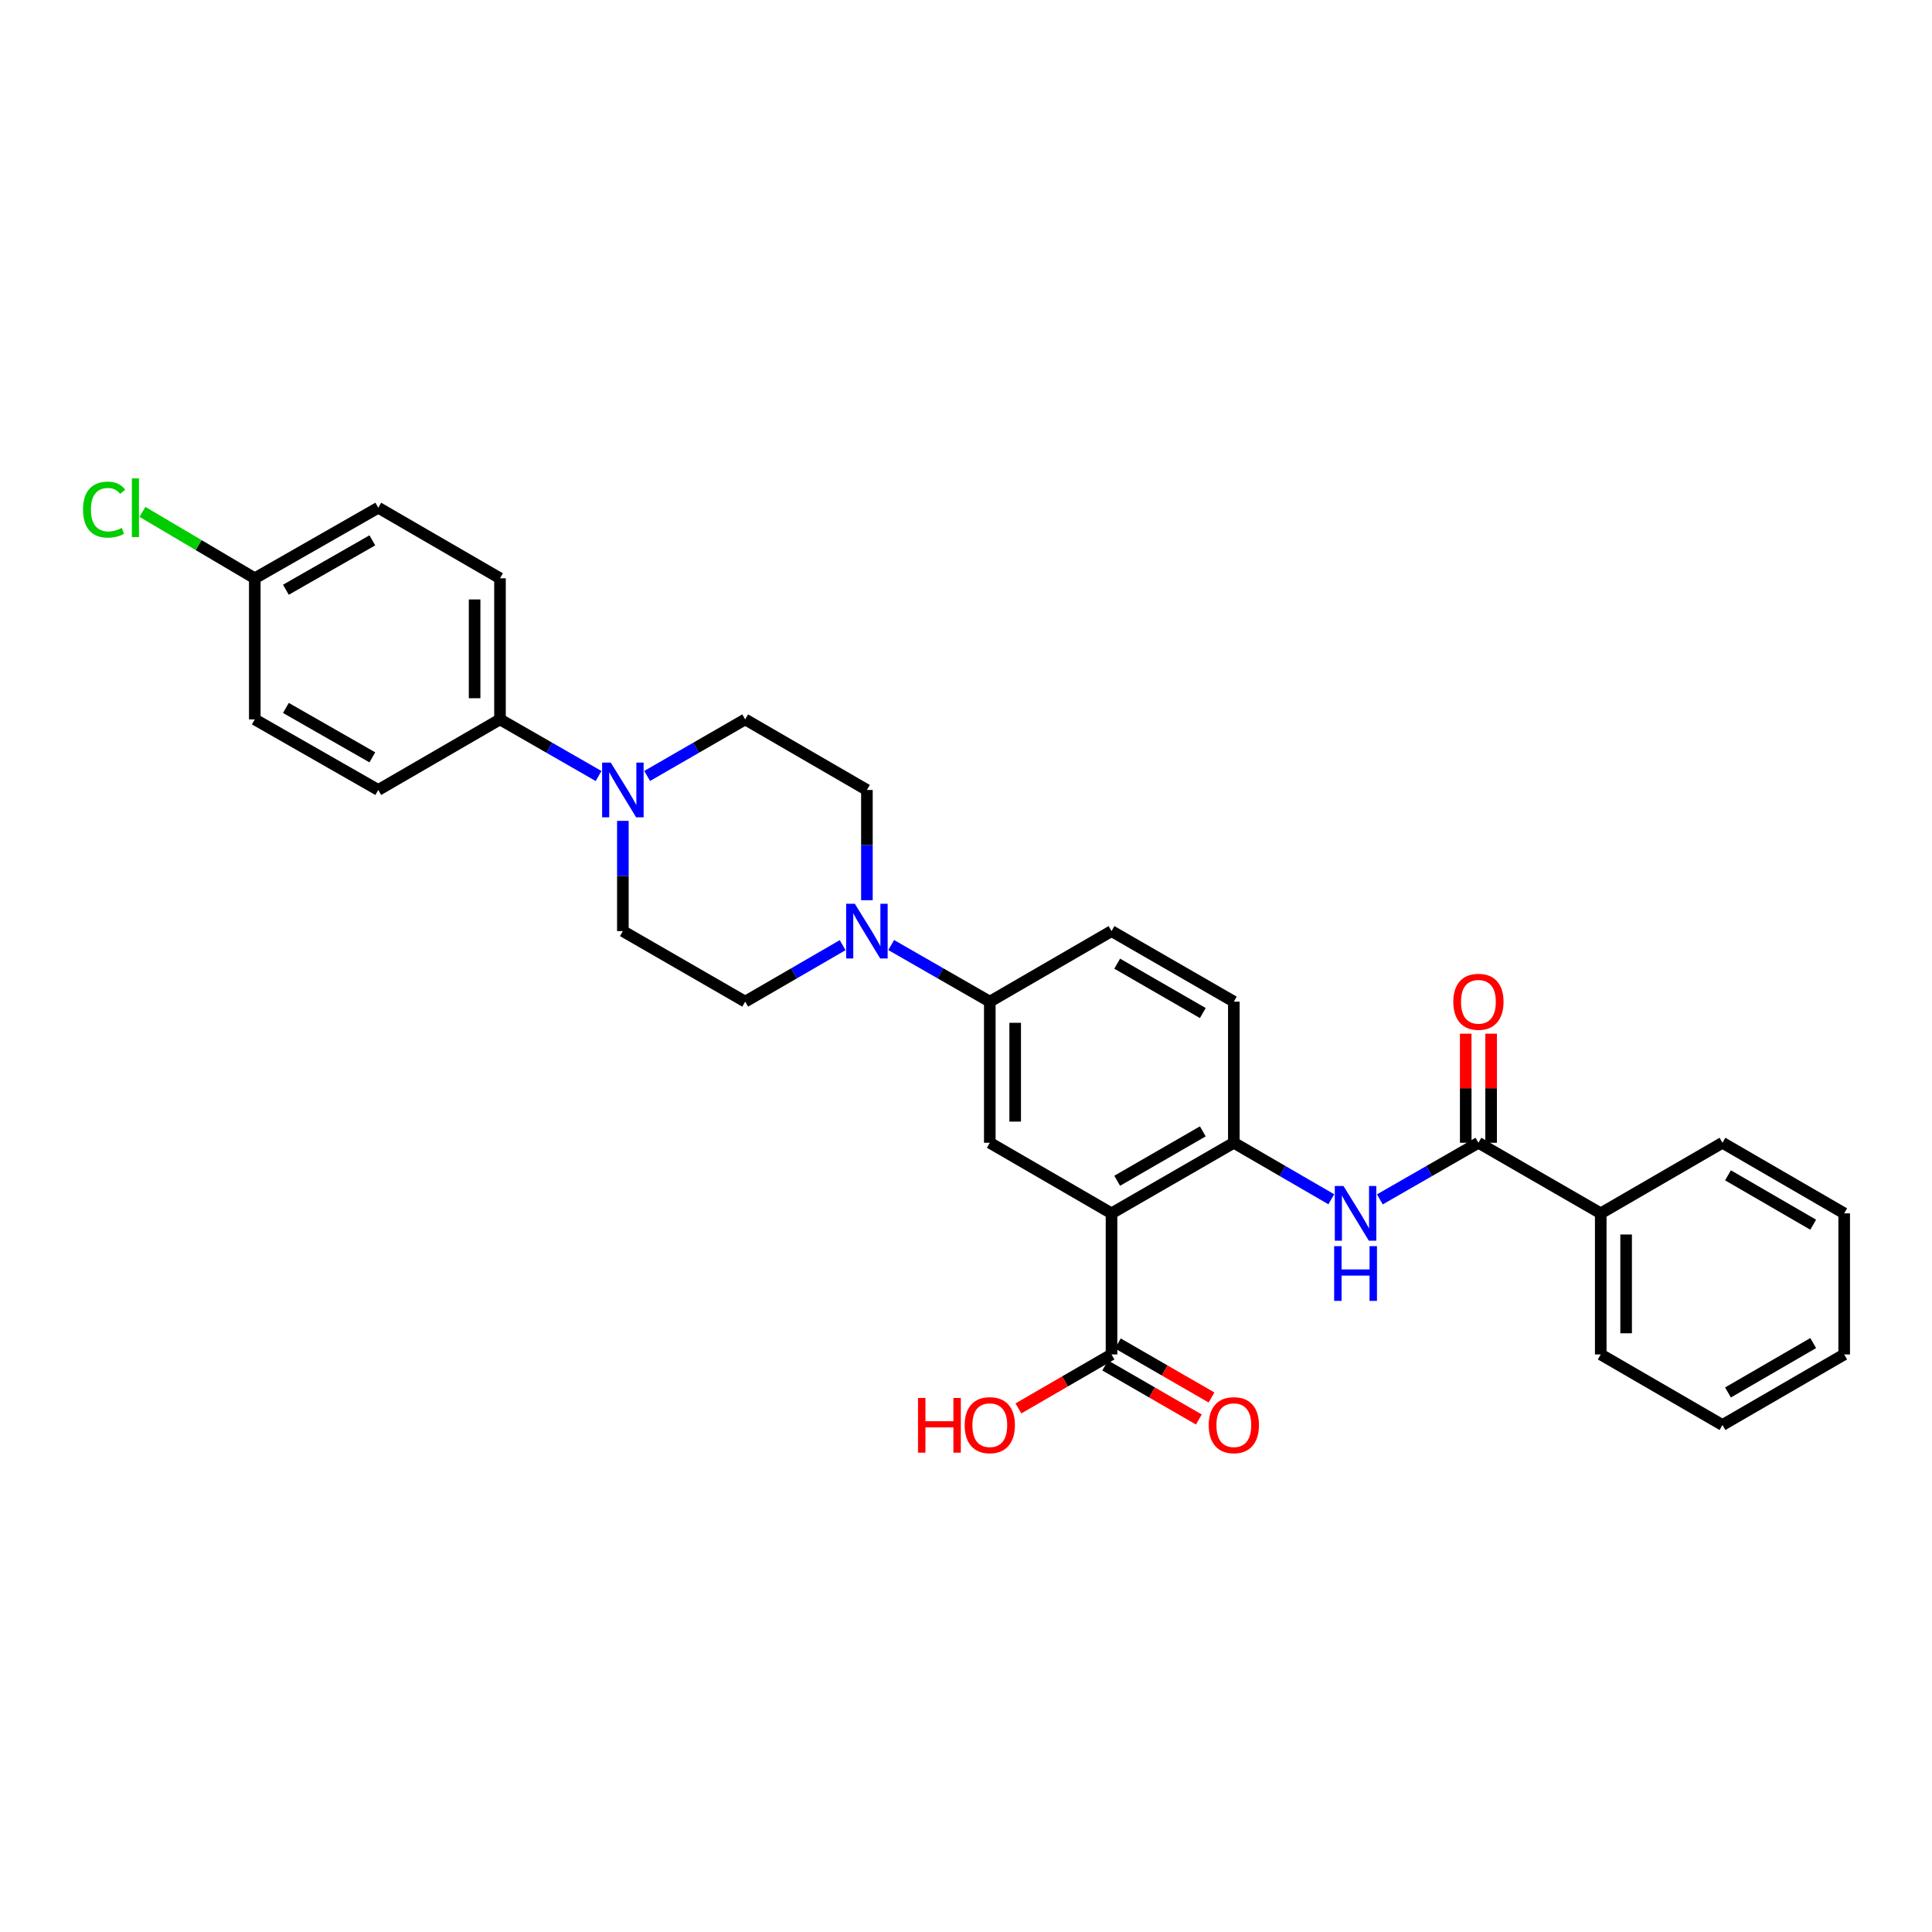 <?xml version='1.0' encoding='iso-8859-1'?>
<svg version='1.1' baseProfile='full'
              xmlns='http://www.w3.org/2000/svg'
                      xmlns:rdkit='http://www.rdkit.org/xml'
                      xmlns:xlink='http://www.w3.org/1999/xlink'
                  xml:space='preserve'
width='1000px' height='1000px' viewBox='0 0 1000 1000'>
<!-- END OF HEADER -->
<rect style='opacity:1.0;fill:#FFFFFF;stroke:none' width='1000' height='1000' x='0' y='0'> </rect>
<path class='bond-0' d='M 575.322,628.022 L 638.631,591.495' style='fill:none;fill-rule:evenodd;stroke:#000000;stroke-width:6px;stroke-linecap:butt;stroke-linejoin:miter;stroke-opacity:1' />
<path class='bond-0' d='M 578.252,611.162 L 622.569,585.593' style='fill:none;fill-rule:evenodd;stroke:#000000;stroke-width:6px;stroke-linecap:butt;stroke-linejoin:miter;stroke-opacity:1' />
<path class='bond-4' d='M 575.322,628.022 L 512.318,591.495' style='fill:none;fill-rule:evenodd;stroke:#000000;stroke-width:6px;stroke-linecap:butt;stroke-linejoin:miter;stroke-opacity:1' />
<path class='bond-6' d='M 575.322,628.022 L 575.322,701.062' style='fill:none;fill-rule:evenodd;stroke:#000000;stroke-width:6px;stroke-linecap:butt;stroke-linejoin:miter;stroke-opacity:1' />
<path class='bond-2' d='M 638.631,591.495 L 663.853,606.117' style='fill:none;fill-rule:evenodd;stroke:#000000;stroke-width:6px;stroke-linecap:butt;stroke-linejoin:miter;stroke-opacity:1' />
<path class='bond-2' d='M 663.853,606.117 L 689.074,620.74' style='fill:none;fill-rule:evenodd;stroke:#0000FF;stroke-width:6px;stroke-linecap:butt;stroke-linejoin:miter;stroke-opacity:1' />
<path class='bond-14' d='M 638.631,591.495 L 638.631,518.447' style='fill:none;fill-rule:evenodd;stroke:#000000;stroke-width:6px;stroke-linecap:butt;stroke-linejoin:miter;stroke-opacity:1' />
<path class='bond-1' d='M 765.229,591.495 L 739.719,606.147' style='fill:none;fill-rule:evenodd;stroke:#000000;stroke-width:6px;stroke-linecap:butt;stroke-linejoin:miter;stroke-opacity:1' />
<path class='bond-1' d='M 739.719,606.147 L 714.208,620.8' style='fill:none;fill-rule:evenodd;stroke:#0000FF;stroke-width:6px;stroke-linecap:butt;stroke-linejoin:miter;stroke-opacity:1' />
<path class='bond-13' d='M 771.799,591.495 L 771.799,563.264' style='fill:none;fill-rule:evenodd;stroke:#000000;stroke-width:6px;stroke-linecap:butt;stroke-linejoin:miter;stroke-opacity:1' />
<path class='bond-13' d='M 771.799,563.264 L 771.799,535.033' style='fill:none;fill-rule:evenodd;stroke:#FF0000;stroke-width:6px;stroke-linecap:butt;stroke-linejoin:miter;stroke-opacity:1' />
<path class='bond-13' d='M 758.66,591.495 L 758.66,563.264' style='fill:none;fill-rule:evenodd;stroke:#000000;stroke-width:6px;stroke-linecap:butt;stroke-linejoin:miter;stroke-opacity:1' />
<path class='bond-13' d='M 758.66,563.264 L 758.66,535.033' style='fill:none;fill-rule:evenodd;stroke:#FF0000;stroke-width:6px;stroke-linecap:butt;stroke-linejoin:miter;stroke-opacity:1' />
<path class='bond-15' d='M 765.229,591.495 L 828.539,628.022' style='fill:none;fill-rule:evenodd;stroke:#000000;stroke-width:6px;stroke-linecap:butt;stroke-linejoin:miter;stroke-opacity:1' />
<path class='bond-3' d='M 461.283,489.152 L 486.801,503.8' style='fill:none;fill-rule:evenodd;stroke:#0000FF;stroke-width:6px;stroke-linecap:butt;stroke-linejoin:miter;stroke-opacity:1' />
<path class='bond-3' d='M 486.801,503.8 L 512.318,518.447' style='fill:none;fill-rule:evenodd;stroke:#000000;stroke-width:6px;stroke-linecap:butt;stroke-linejoin:miter;stroke-opacity:1' />
<path class='bond-9' d='M 448.709,465.948 L 448.709,437.418' style='fill:none;fill-rule:evenodd;stroke:#0000FF;stroke-width:6px;stroke-linecap:butt;stroke-linejoin:miter;stroke-opacity:1' />
<path class='bond-9' d='M 448.709,437.418 L 448.709,408.887' style='fill:none;fill-rule:evenodd;stroke:#000000;stroke-width:6px;stroke-linecap:butt;stroke-linejoin:miter;stroke-opacity:1' />
<path class='bond-10' d='M 436.149,489.214 L 410.928,503.83' style='fill:none;fill-rule:evenodd;stroke:#0000FF;stroke-width:6px;stroke-linecap:butt;stroke-linejoin:miter;stroke-opacity:1' />
<path class='bond-10' d='M 410.928,503.83 L 385.706,518.447' style='fill:none;fill-rule:evenodd;stroke:#000000;stroke-width:6px;stroke-linecap:butt;stroke-linejoin:miter;stroke-opacity:1' />
<path class='bond-7' d='M 512.318,591.495 L 512.318,518.447' style='fill:none;fill-rule:evenodd;stroke:#000000;stroke-width:6px;stroke-linecap:butt;stroke-linejoin:miter;stroke-opacity:1' />
<path class='bond-7' d='M 525.458,580.538 L 525.458,529.404' style='fill:none;fill-rule:evenodd;stroke:#000000;stroke-width:6px;stroke-linecap:butt;stroke-linejoin:miter;stroke-opacity:1' />
<path class='bond-5' d='M 322.396,424.873 L 322.396,453.404' style='fill:none;fill-rule:evenodd;stroke:#0000FF;stroke-width:6px;stroke-linecap:butt;stroke-linejoin:miter;stroke-opacity:1' />
<path class='bond-5' d='M 322.396,453.404 L 322.396,481.934' style='fill:none;fill-rule:evenodd;stroke:#000000;stroke-width:6px;stroke-linecap:butt;stroke-linejoin:miter;stroke-opacity:1' />
<path class='bond-8' d='M 309.823,401.666 L 284.309,387.013' style='fill:none;fill-rule:evenodd;stroke:#0000FF;stroke-width:6px;stroke-linecap:butt;stroke-linejoin:miter;stroke-opacity:1' />
<path class='bond-8' d='M 284.309,387.013 L 258.795,372.359' style='fill:none;fill-rule:evenodd;stroke:#000000;stroke-width:6px;stroke-linecap:butt;stroke-linejoin:miter;stroke-opacity:1' />
<path class='bond-31' d='M 334.964,401.636 L 360.335,386.998' style='fill:none;fill-rule:evenodd;stroke:#0000FF;stroke-width:6px;stroke-linecap:butt;stroke-linejoin:miter;stroke-opacity:1' />
<path class='bond-31' d='M 360.335,386.998 L 385.706,372.359' style='fill:none;fill-rule:evenodd;stroke:#000000;stroke-width:6px;stroke-linecap:butt;stroke-linejoin:miter;stroke-opacity:1' />
<path class='bond-16' d='M 572.039,706.753 L 596.28,720.737' style='fill:none;fill-rule:evenodd;stroke:#000000;stroke-width:6px;stroke-linecap:butt;stroke-linejoin:miter;stroke-opacity:1' />
<path class='bond-16' d='M 596.28,720.737 L 620.522,734.72' style='fill:none;fill-rule:evenodd;stroke:#FF0000;stroke-width:6px;stroke-linecap:butt;stroke-linejoin:miter;stroke-opacity:1' />
<path class='bond-16' d='M 578.604,695.372 L 602.846,709.355' style='fill:none;fill-rule:evenodd;stroke:#000000;stroke-width:6px;stroke-linecap:butt;stroke-linejoin:miter;stroke-opacity:1' />
<path class='bond-16' d='M 602.846,709.355 L 627.087,723.339' style='fill:none;fill-rule:evenodd;stroke:#FF0000;stroke-width:6px;stroke-linecap:butt;stroke-linejoin:miter;stroke-opacity:1' />
<path class='bond-20' d='M 575.322,701.062 L 551.23,715.027' style='fill:none;fill-rule:evenodd;stroke:#000000;stroke-width:6px;stroke-linecap:butt;stroke-linejoin:miter;stroke-opacity:1' />
<path class='bond-20' d='M 551.23,715.027 L 527.139,728.992' style='fill:none;fill-rule:evenodd;stroke:#FF0000;stroke-width:6px;stroke-linecap:butt;stroke-linejoin:miter;stroke-opacity:1' />
<path class='bond-17' d='M 512.318,518.447 L 575.322,481.934' style='fill:none;fill-rule:evenodd;stroke:#000000;stroke-width:6px;stroke-linecap:butt;stroke-linejoin:miter;stroke-opacity:1' />
<path class='bond-18' d='M 258.795,372.359 L 258.795,299.319' style='fill:none;fill-rule:evenodd;stroke:#000000;stroke-width:6px;stroke-linecap:butt;stroke-linejoin:miter;stroke-opacity:1' />
<path class='bond-18' d='M 245.655,361.403 L 245.655,310.275' style='fill:none;fill-rule:evenodd;stroke:#000000;stroke-width:6px;stroke-linecap:butt;stroke-linejoin:miter;stroke-opacity:1' />
<path class='bond-19' d='M 258.795,372.359 L 195.791,408.887' style='fill:none;fill-rule:evenodd;stroke:#000000;stroke-width:6px;stroke-linecap:butt;stroke-linejoin:miter;stroke-opacity:1' />
<path class='bond-11' d='M 448.709,408.887 L 385.706,372.359' style='fill:none;fill-rule:evenodd;stroke:#000000;stroke-width:6px;stroke-linecap:butt;stroke-linejoin:miter;stroke-opacity:1' />
<path class='bond-12' d='M 385.706,518.447 L 322.396,481.934' style='fill:none;fill-rule:evenodd;stroke:#000000;stroke-width:6px;stroke-linecap:butt;stroke-linejoin:miter;stroke-opacity:1' />
<path class='bond-30' d='M 638.631,518.447 L 575.322,481.934' style='fill:none;fill-rule:evenodd;stroke:#000000;stroke-width:6px;stroke-linecap:butt;stroke-linejoin:miter;stroke-opacity:1' />
<path class='bond-30' d='M 622.571,524.352 L 578.254,498.793' style='fill:none;fill-rule:evenodd;stroke:#000000;stroke-width:6px;stroke-linecap:butt;stroke-linejoin:miter;stroke-opacity:1' />
<path class='bond-25' d='M 828.539,628.022 L 828.539,701.062' style='fill:none;fill-rule:evenodd;stroke:#000000;stroke-width:6px;stroke-linecap:butt;stroke-linejoin:miter;stroke-opacity:1' />
<path class='bond-25' d='M 841.678,638.978 L 841.678,690.106' style='fill:none;fill-rule:evenodd;stroke:#000000;stroke-width:6px;stroke-linecap:butt;stroke-linejoin:miter;stroke-opacity:1' />
<path class='bond-26' d='M 828.539,628.022 L 891.542,591.495' style='fill:none;fill-rule:evenodd;stroke:#000000;stroke-width:6px;stroke-linecap:butt;stroke-linejoin:miter;stroke-opacity:1' />
<path class='bond-22' d='M 258.795,299.319 L 195.791,262.799' style='fill:none;fill-rule:evenodd;stroke:#000000;stroke-width:6px;stroke-linecap:butt;stroke-linejoin:miter;stroke-opacity:1' />
<path class='bond-23' d='M 195.791,408.887 L 131.876,372.359' style='fill:none;fill-rule:evenodd;stroke:#000000;stroke-width:6px;stroke-linecap:butt;stroke-linejoin:miter;stroke-opacity:1' />
<path class='bond-23' d='M 192.723,392 L 147.982,366.431' style='fill:none;fill-rule:evenodd;stroke:#000000;stroke-width:6px;stroke-linecap:butt;stroke-linejoin:miter;stroke-opacity:1' />
<path class='bond-21' d='M 131.876,299.319 L 131.876,372.359' style='fill:none;fill-rule:evenodd;stroke:#000000;stroke-width:6px;stroke-linecap:butt;stroke-linejoin:miter;stroke-opacity:1' />
<path class='bond-24' d='M 131.876,299.319 L 102.801,282.133' style='fill:none;fill-rule:evenodd;stroke:#000000;stroke-width:6px;stroke-linecap:butt;stroke-linejoin:miter;stroke-opacity:1' />
<path class='bond-24' d='M 102.801,282.133 L 73.726,264.947' style='fill:none;fill-rule:evenodd;stroke:#00CC00;stroke-width:6px;stroke-linecap:butt;stroke-linejoin:miter;stroke-opacity:1' />
<path class='bond-33' d='M 131.876,299.319 L 195.791,262.799' style='fill:none;fill-rule:evenodd;stroke:#000000;stroke-width:6px;stroke-linecap:butt;stroke-linejoin:miter;stroke-opacity:1' />
<path class='bond-33' d='M 147.982,305.25 L 192.722,279.685' style='fill:none;fill-rule:evenodd;stroke:#000000;stroke-width:6px;stroke-linecap:butt;stroke-linejoin:miter;stroke-opacity:1' />
<path class='bond-27' d='M 828.539,701.062 L 891.542,737.582' style='fill:none;fill-rule:evenodd;stroke:#000000;stroke-width:6px;stroke-linecap:butt;stroke-linejoin:miter;stroke-opacity:1' />
<path class='bond-28' d='M 891.542,591.495 L 954.545,628.022' style='fill:none;fill-rule:evenodd;stroke:#000000;stroke-width:6px;stroke-linecap:butt;stroke-linejoin:miter;stroke-opacity:1' />
<path class='bond-28' d='M 894.402,608.341 L 938.505,633.91' style='fill:none;fill-rule:evenodd;stroke:#000000;stroke-width:6px;stroke-linecap:butt;stroke-linejoin:miter;stroke-opacity:1' />
<path class='bond-32' d='M 891.542,737.582 L 954.545,701.062' style='fill:none;fill-rule:evenodd;stroke:#000000;stroke-width:6px;stroke-linecap:butt;stroke-linejoin:miter;stroke-opacity:1' />
<path class='bond-32' d='M 894.403,720.737 L 938.506,695.173' style='fill:none;fill-rule:evenodd;stroke:#000000;stroke-width:6px;stroke-linecap:butt;stroke-linejoin:miter;stroke-opacity:1' />
<path class='bond-29' d='M 954.545,628.022 L 954.545,701.062' style='fill:none;fill-rule:evenodd;stroke:#000000;stroke-width:6px;stroke-linecap:butt;stroke-linejoin:miter;stroke-opacity:1' />
<path  class='atom-3' d='M 695.375 613.862
L 704.655 628.862
Q 705.575 630.342, 707.055 633.022
Q 708.535 635.702, 708.615 635.862
L 708.615 613.862
L 712.375 613.862
L 712.375 642.182
L 708.495 642.182
L 698.535 625.782
Q 697.375 623.862, 696.135 621.662
Q 694.935 619.462, 694.575 618.782
L 694.575 642.182
L 690.895 642.182
L 690.895 613.862
L 695.375 613.862
' fill='#0000FF'/>
<path  class='atom-3' d='M 690.555 645.014
L 694.395 645.014
L 694.395 657.054
L 708.875 657.054
L 708.875 645.014
L 712.715 645.014
L 712.715 673.334
L 708.875 673.334
L 708.875 660.254
L 694.395 660.254
L 694.395 673.334
L 690.555 673.334
L 690.555 645.014
' fill='#0000FF'/>
<path  class='atom-4' d='M 442.449 467.774
L 451.729 482.774
Q 452.649 484.254, 454.129 486.934
Q 455.609 489.614, 455.689 489.774
L 455.689 467.774
L 459.449 467.774
L 459.449 496.094
L 455.569 496.094
L 445.609 479.694
Q 444.449 477.774, 443.209 475.574
Q 442.009 473.374, 441.649 472.694
L 441.649 496.094
L 437.969 496.094
L 437.969 467.774
L 442.449 467.774
' fill='#0000FF'/>
<path  class='atom-6' d='M 316.136 394.727
L 325.416 409.727
Q 326.336 411.207, 327.816 413.887
Q 329.296 416.567, 329.376 416.727
L 329.376 394.727
L 333.136 394.727
L 333.136 423.047
L 329.256 423.047
L 319.296 406.647
Q 318.136 404.727, 316.896 402.527
Q 315.696 400.327, 315.336 399.647
L 315.336 423.047
L 311.656 423.047
L 311.656 394.727
L 316.136 394.727
' fill='#0000FF'/>
<path  class='atom-14' d='M 752.229 518.527
Q 752.229 511.727, 755.589 507.927
Q 758.949 504.127, 765.229 504.127
Q 771.509 504.127, 774.869 507.927
Q 778.229 511.727, 778.229 518.527
Q 778.229 525.407, 774.829 529.327
Q 771.429 533.207, 765.229 533.207
Q 758.989 533.207, 755.589 529.327
Q 752.229 525.447, 752.229 518.527
M 765.229 530.007
Q 769.549 530.007, 771.869 527.127
Q 774.229 524.207, 774.229 518.527
Q 774.229 512.967, 771.869 510.167
Q 769.549 507.327, 765.229 507.327
Q 760.909 507.327, 758.549 510.127
Q 756.229 512.927, 756.229 518.527
Q 756.229 524.247, 758.549 527.127
Q 760.909 530.007, 765.229 530.007
' fill='#FF0000'/>
<path  class='atom-17' d='M 625.631 737.662
Q 625.631 730.862, 628.991 727.062
Q 632.351 723.262, 638.631 723.262
Q 644.911 723.262, 648.271 727.062
Q 651.631 730.862, 651.631 737.662
Q 651.631 744.542, 648.231 748.462
Q 644.831 752.342, 638.631 752.342
Q 632.391 752.342, 628.991 748.462
Q 625.631 744.582, 625.631 737.662
M 638.631 749.142
Q 642.951 749.142, 645.271 746.262
Q 647.631 743.342, 647.631 737.662
Q 647.631 732.102, 645.271 729.302
Q 642.951 726.462, 638.631 726.462
Q 634.311 726.462, 631.951 729.262
Q 629.631 732.062, 629.631 737.662
Q 629.631 743.382, 631.951 746.262
Q 634.311 749.142, 638.631 749.142
' fill='#FF0000'/>
<path  class='atom-21' d='M 475.158 723.582
L 478.998 723.582
L 478.998 735.622
L 493.478 735.622
L 493.478 723.582
L 497.318 723.582
L 497.318 751.902
L 493.478 751.902
L 493.478 738.822
L 478.998 738.822
L 478.998 751.902
L 475.158 751.902
L 475.158 723.582
' fill='#FF0000'/>
<path  class='atom-21' d='M 499.318 737.662
Q 499.318 730.862, 502.678 727.062
Q 506.038 723.262, 512.318 723.262
Q 518.598 723.262, 521.958 727.062
Q 525.318 730.862, 525.318 737.662
Q 525.318 744.542, 521.918 748.462
Q 518.518 752.342, 512.318 752.342
Q 506.078 752.342, 502.678 748.462
Q 499.318 744.582, 499.318 737.662
M 512.318 749.142
Q 516.638 749.142, 518.958 746.262
Q 521.318 743.342, 521.318 737.662
Q 521.318 732.102, 518.958 729.302
Q 516.638 726.462, 512.318 726.462
Q 507.998 726.462, 505.638 729.262
Q 503.318 732.062, 503.318 737.662
Q 503.318 743.382, 505.638 746.262
Q 507.998 749.142, 512.318 749.142
' fill='#FF0000'/>
<path  class='atom-25' d='M 42.971 263.779
Q 42.971 256.739, 46.251 253.059
Q 49.571 249.339, 55.851 249.339
Q 61.691 249.339, 64.811 253.459
L 62.171 255.619
Q 59.891 252.619, 55.851 252.619
Q 51.571 252.619, 49.291 255.499
Q 47.051 258.339, 47.051 263.779
Q 47.051 269.379, 49.371 272.259
Q 51.731 275.139, 56.291 275.139
Q 59.411 275.139, 63.051 273.259
L 64.171 276.259
Q 62.691 277.219, 60.451 277.779
Q 58.211 278.339, 55.731 278.339
Q 49.571 278.339, 46.251 274.579
Q 42.971 270.819, 42.971 263.779
' fill='#00CC00'/>
<path  class='atom-25' d='M 68.251 247.619
L 71.931 247.619
L 71.931 277.979
L 68.251 277.979
L 68.251 247.619
' fill='#00CC00'/>
</svg>
